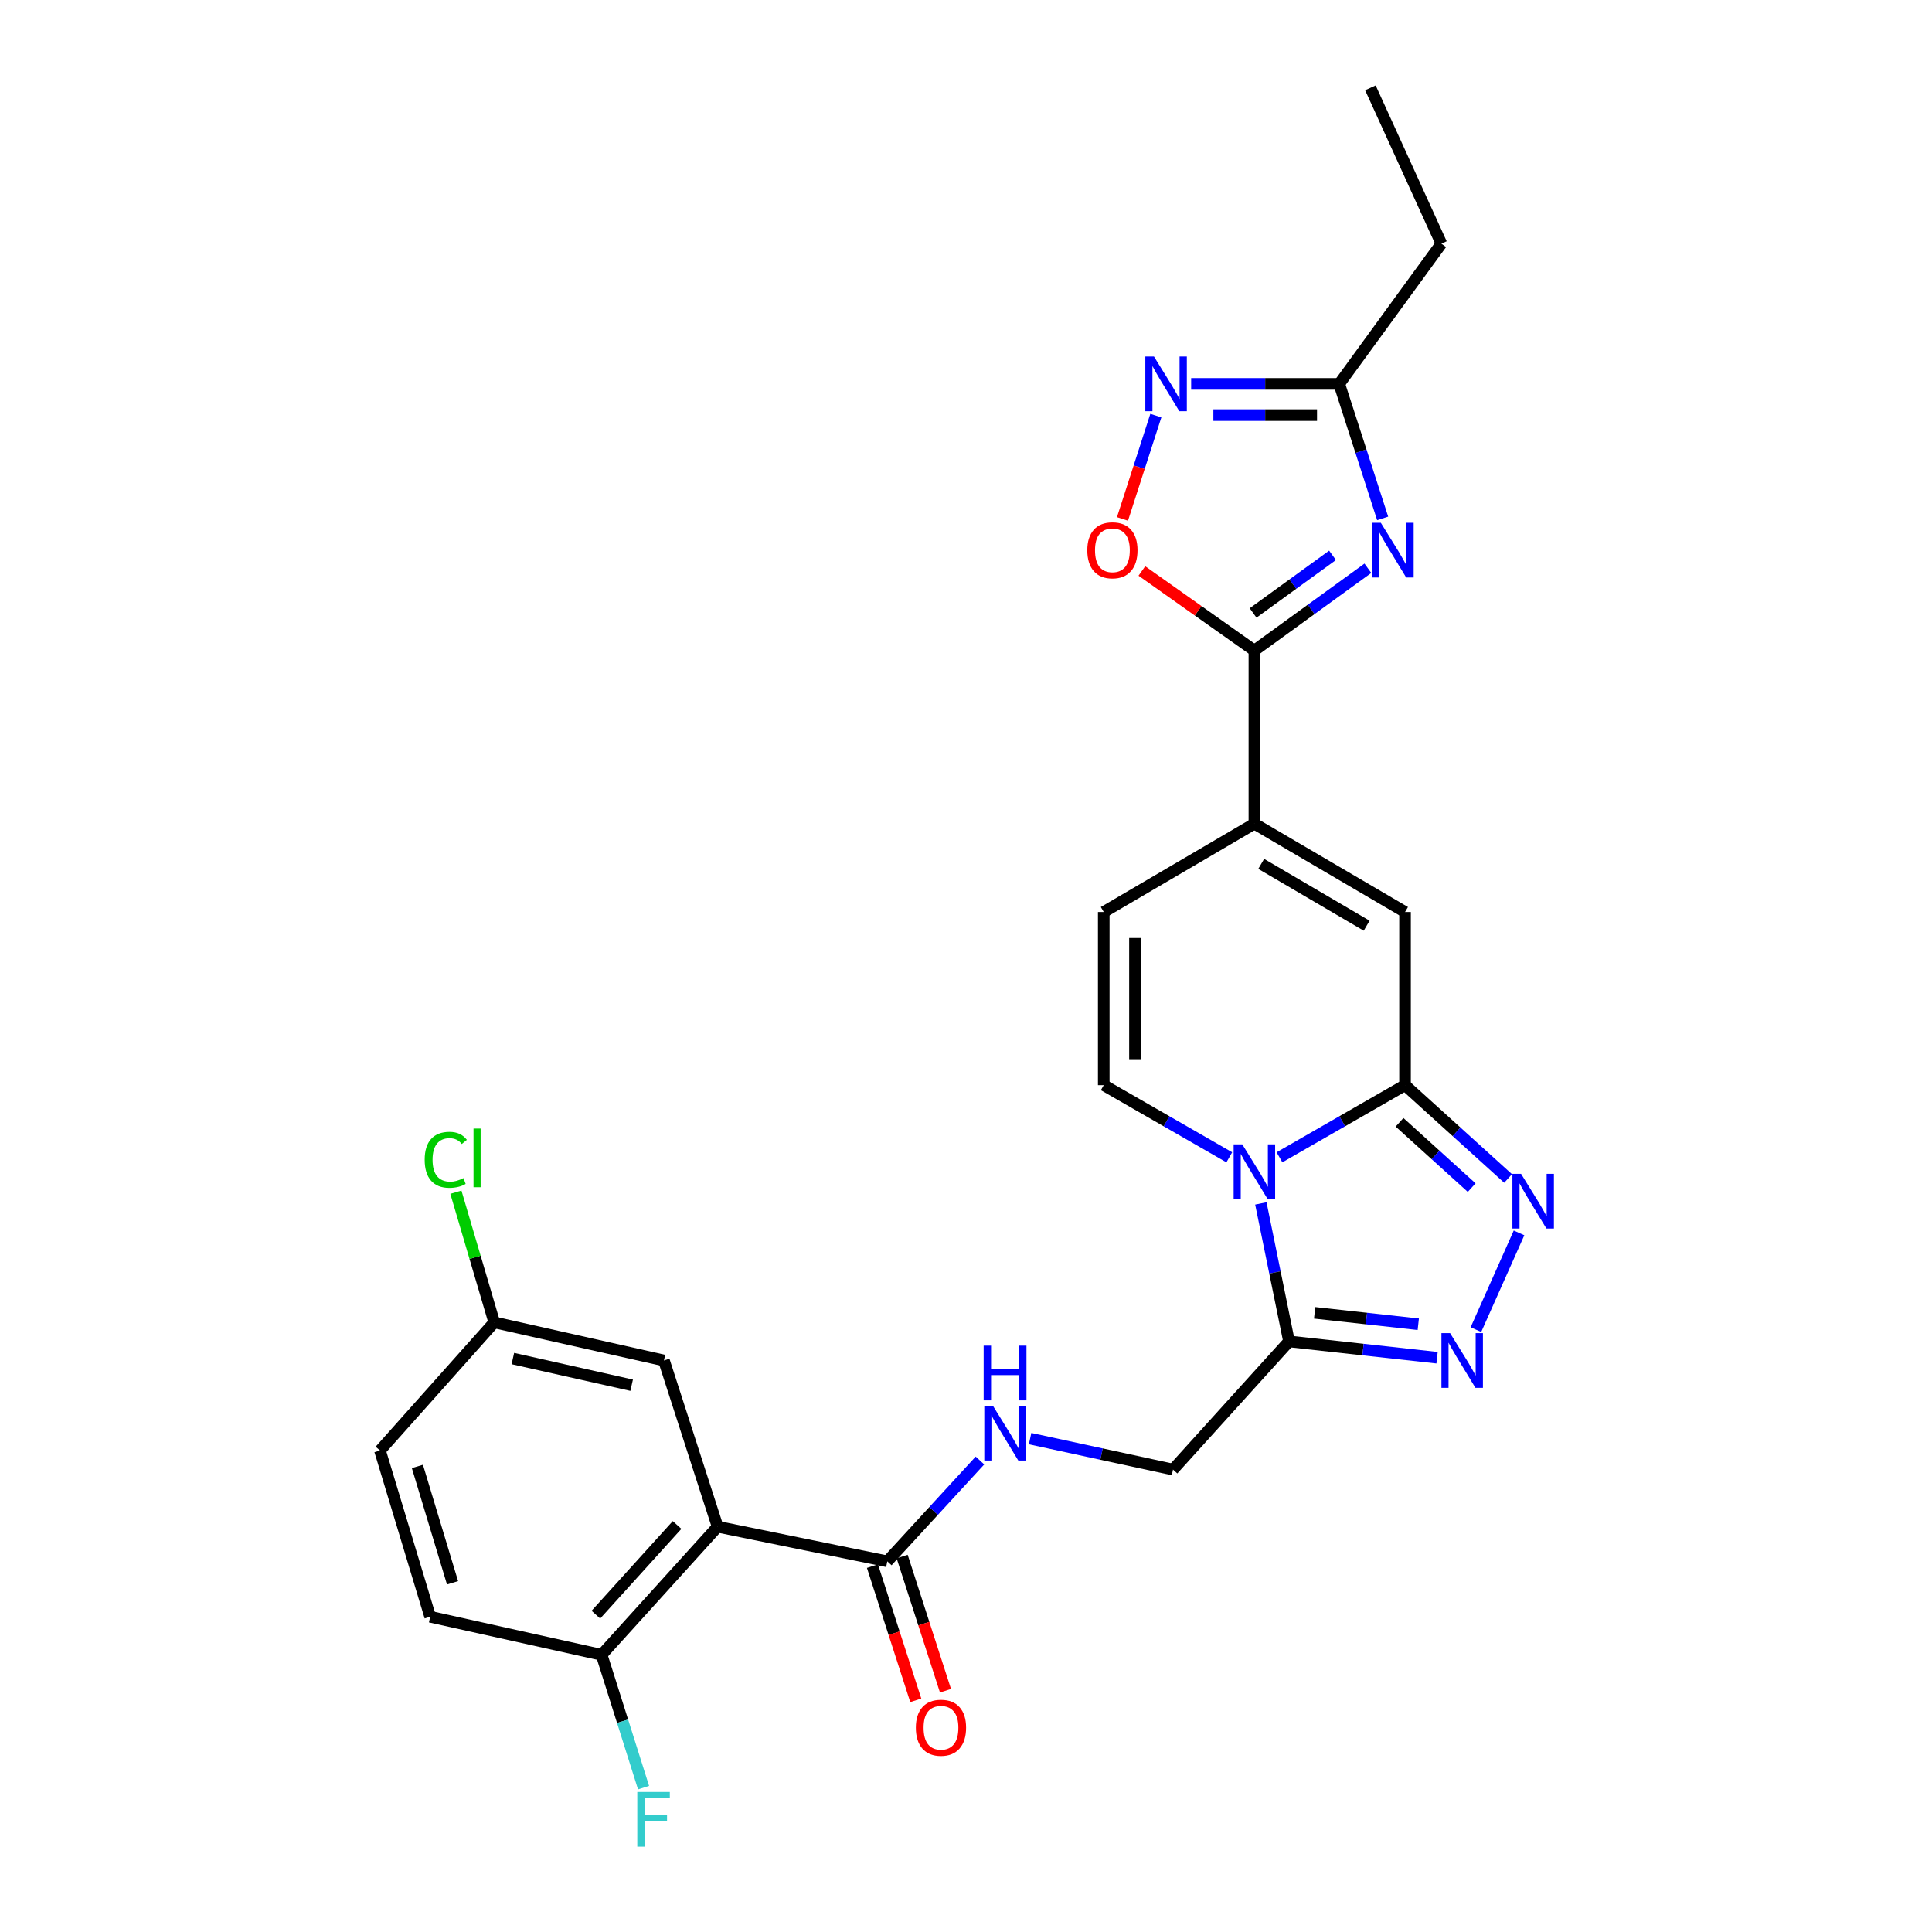 <?xml version='1.0' encoding='iso-8859-1'?>
<svg version='1.1' baseProfile='full'
              xmlns='http://www.w3.org/2000/svg'
                      xmlns:rdkit='http://www.rdkit.org/xml'
                      xmlns:xlink='http://www.w3.org/1999/xlink'
                  xml:space='preserve'
width='1000px' height='1000px' viewBox='0 0 1000 1000'>
<!-- END OF HEADER -->
<rect style='opacity:1.0;fill:#FFFFFF;stroke:none' width='1000' height='1000' x='0' y='0'> </rect>
<path class='bond-0' d='M 662.256,599.022 L 694.75,580.349' style='fill:none;fill-rule:evenodd;stroke:#0000FF;stroke-width:6px;stroke-linecap:butt;stroke-linejoin:miter;stroke-opacity:1' />
<path class='bond-0' d='M 694.75,580.349 L 727.244,561.676' style='fill:none;fill-rule:evenodd;stroke:#000000;stroke-width:6px;stroke-linecap:butt;stroke-linejoin:miter;stroke-opacity:1' />
<path class='bond-1' d='M 652.615,622.887 L 659.904,658.602' style='fill:none;fill-rule:evenodd;stroke:#0000FF;stroke-width:6px;stroke-linecap:butt;stroke-linejoin:miter;stroke-opacity:1' />
<path class='bond-1' d='M 659.904,658.602 L 667.193,694.318' style='fill:none;fill-rule:evenodd;stroke:#000000;stroke-width:6px;stroke-linecap:butt;stroke-linejoin:miter;stroke-opacity:1' />
<path class='bond-2' d='M 636.279,599.021 L 603.79,580.349' style='fill:none;fill-rule:evenodd;stroke:#0000FF;stroke-width:6px;stroke-linecap:butt;stroke-linejoin:miter;stroke-opacity:1' />
<path class='bond-2' d='M 603.79,580.349 L 571.3,561.676' style='fill:none;fill-rule:evenodd;stroke:#000000;stroke-width:6px;stroke-linecap:butt;stroke-linejoin:miter;stroke-opacity:1' />
<path class='bond-3' d='M 727.244,561.676 L 753.914,585.827' style='fill:none;fill-rule:evenodd;stroke:#000000;stroke-width:6px;stroke-linecap:butt;stroke-linejoin:miter;stroke-opacity:1' />
<path class='bond-3' d='M 753.914,585.827 L 780.584,609.977' style='fill:none;fill-rule:evenodd;stroke:#0000FF;stroke-width:6px;stroke-linecap:butt;stroke-linejoin:miter;stroke-opacity:1' />
<path class='bond-3' d='M 724.4,580.898 L 743.069,597.803' style='fill:none;fill-rule:evenodd;stroke:#000000;stroke-width:6px;stroke-linecap:butt;stroke-linejoin:miter;stroke-opacity:1' />
<path class='bond-3' d='M 743.069,597.803 L 761.738,614.708' style='fill:none;fill-rule:evenodd;stroke:#0000FF;stroke-width:6px;stroke-linecap:butt;stroke-linejoin:miter;stroke-opacity:1' />
<path class='bond-4' d='M 727.244,561.676 L 727.244,472.058' style='fill:none;fill-rule:evenodd;stroke:#000000;stroke-width:6px;stroke-linecap:butt;stroke-linejoin:miter;stroke-opacity:1' />
<path class='bond-5' d='M 708.016,294.134 L 678.642,315.429' style='fill:none;fill-rule:evenodd;stroke:#0000FF;stroke-width:6px;stroke-linecap:butt;stroke-linejoin:miter;stroke-opacity:1' />
<path class='bond-5' d='M 678.642,315.429 L 649.268,336.724' style='fill:none;fill-rule:evenodd;stroke:#000000;stroke-width:6px;stroke-linecap:butt;stroke-linejoin:miter;stroke-opacity:1' />
<path class='bond-5' d='M 689.72,287.441 L 669.158,302.347' style='fill:none;fill-rule:evenodd;stroke:#0000FF;stroke-width:6px;stroke-linecap:butt;stroke-linejoin:miter;stroke-opacity:1' />
<path class='bond-5' d='M 669.158,302.347 L 648.596,317.254' style='fill:none;fill-rule:evenodd;stroke:#000000;stroke-width:6px;stroke-linecap:butt;stroke-linejoin:miter;stroke-opacity:1' />
<path class='bond-6' d='M 715.667,268.322 L 704.428,233.514' style='fill:none;fill-rule:evenodd;stroke:#0000FF;stroke-width:6px;stroke-linecap:butt;stroke-linejoin:miter;stroke-opacity:1' />
<path class='bond-6' d='M 704.428,233.514 L 693.188,198.705' style='fill:none;fill-rule:evenodd;stroke:#000000;stroke-width:6px;stroke-linecap:butt;stroke-linejoin:miter;stroke-opacity:1' />
<path class='bond-7' d='M 786.245,638.144 L 763.935,688.215' style='fill:none;fill-rule:evenodd;stroke:#0000FF;stroke-width:6px;stroke-linecap:butt;stroke-linejoin:miter;stroke-opacity:1' />
<path class='bond-8' d='M 649.268,336.724 L 649.268,426.351' style='fill:none;fill-rule:evenodd;stroke:#000000;stroke-width:6px;stroke-linecap:butt;stroke-linejoin:miter;stroke-opacity:1' />
<path class='bond-9' d='M 649.268,336.724 L 620.149,316.127' style='fill:none;fill-rule:evenodd;stroke:#000000;stroke-width:6px;stroke-linecap:butt;stroke-linejoin:miter;stroke-opacity:1' />
<path class='bond-9' d='M 620.149,316.127 L 591.03,295.53' style='fill:none;fill-rule:evenodd;stroke:#FF0000;stroke-width:6px;stroke-linecap:butt;stroke-linejoin:miter;stroke-opacity:1' />
<path class='bond-10' d='M 667.193,694.318 L 705.51,698.535' style='fill:none;fill-rule:evenodd;stroke:#000000;stroke-width:6px;stroke-linecap:butt;stroke-linejoin:miter;stroke-opacity:1' />
<path class='bond-10' d='M 705.51,698.535 L 743.826,702.752' style='fill:none;fill-rule:evenodd;stroke:#0000FF;stroke-width:6px;stroke-linecap:butt;stroke-linejoin:miter;stroke-opacity:1' />
<path class='bond-10' d='M 680.456,679.523 L 707.277,682.475' style='fill:none;fill-rule:evenodd;stroke:#000000;stroke-width:6px;stroke-linecap:butt;stroke-linejoin:miter;stroke-opacity:1' />
<path class='bond-10' d='M 707.277,682.475 L 734.099,685.427' style='fill:none;fill-rule:evenodd;stroke:#0000FF;stroke-width:6px;stroke-linecap:butt;stroke-linejoin:miter;stroke-opacity:1' />
<path class='bond-11' d='M 667.193,694.318 L 607.151,760.643' style='fill:none;fill-rule:evenodd;stroke:#000000;stroke-width:6px;stroke-linecap:butt;stroke-linejoin:miter;stroke-opacity:1' />
<path class='bond-12' d='M 371.436,790.22 L 459.268,808.145' style='fill:none;fill-rule:evenodd;stroke:#000000;stroke-width:6px;stroke-linecap:butt;stroke-linejoin:miter;stroke-opacity:1' />
<path class='bond-13' d='M 371.436,790.22 L 311.394,856.536' style='fill:none;fill-rule:evenodd;stroke:#000000;stroke-width:6px;stroke-linecap:butt;stroke-linejoin:miter;stroke-opacity:1' />
<path class='bond-13' d='M 350.452,789.323 L 308.423,835.744' style='fill:none;fill-rule:evenodd;stroke:#000000;stroke-width:6px;stroke-linecap:butt;stroke-linejoin:miter;stroke-opacity:1' />
<path class='bond-14' d='M 371.436,790.22 L 343.655,704.183' style='fill:none;fill-rule:evenodd;stroke:#000000;stroke-width:6px;stroke-linecap:butt;stroke-linejoin:miter;stroke-opacity:1' />
<path class='bond-15' d='M 649.268,426.351 L 571.3,472.058' style='fill:none;fill-rule:evenodd;stroke:#000000;stroke-width:6px;stroke-linecap:butt;stroke-linejoin:miter;stroke-opacity:1' />
<path class='bond-16' d='M 649.268,426.351 L 727.244,472.058' style='fill:none;fill-rule:evenodd;stroke:#000000;stroke-width:6px;stroke-linecap:butt;stroke-linejoin:miter;stroke-opacity:1' />
<path class='bond-16' d='M 652.794,447.146 L 707.377,479.141' style='fill:none;fill-rule:evenodd;stroke:#000000;stroke-width:6px;stroke-linecap:butt;stroke-linejoin:miter;stroke-opacity:1' />
<path class='bond-17' d='M 571.3,561.676 L 571.3,472.058' style='fill:none;fill-rule:evenodd;stroke:#000000;stroke-width:6px;stroke-linecap:butt;stroke-linejoin:miter;stroke-opacity:1' />
<path class='bond-17' d='M 587.457,548.234 L 587.457,485.501' style='fill:none;fill-rule:evenodd;stroke:#000000;stroke-width:6px;stroke-linecap:butt;stroke-linejoin:miter;stroke-opacity:1' />
<path class='bond-18' d='M 598.259,215.126 L 589.626,241.86' style='fill:none;fill-rule:evenodd;stroke:#0000FF;stroke-width:6px;stroke-linecap:butt;stroke-linejoin:miter;stroke-opacity:1' />
<path class='bond-18' d='M 589.626,241.86 L 580.994,268.593' style='fill:none;fill-rule:evenodd;stroke:#FF0000;stroke-width:6px;stroke-linecap:butt;stroke-linejoin:miter;stroke-opacity:1' />
<path class='bond-19' d='M 616.541,198.705 L 654.865,198.705' style='fill:none;fill-rule:evenodd;stroke:#0000FF;stroke-width:6px;stroke-linecap:butt;stroke-linejoin:miter;stroke-opacity:1' />
<path class='bond-19' d='M 654.865,198.705 L 693.188,198.705' style='fill:none;fill-rule:evenodd;stroke:#000000;stroke-width:6px;stroke-linecap:butt;stroke-linejoin:miter;stroke-opacity:1' />
<path class='bond-19' d='M 628.038,214.863 L 654.865,214.863' style='fill:none;fill-rule:evenodd;stroke:#0000FF;stroke-width:6px;stroke-linecap:butt;stroke-linejoin:miter;stroke-opacity:1' />
<path class='bond-19' d='M 654.865,214.863 L 681.691,214.863' style='fill:none;fill-rule:evenodd;stroke:#000000;stroke-width:6px;stroke-linecap:butt;stroke-linejoin:miter;stroke-opacity:1' />
<path class='bond-20' d='M 459.268,808.145 L 483.246,782.052' style='fill:none;fill-rule:evenodd;stroke:#000000;stroke-width:6px;stroke-linecap:butt;stroke-linejoin:miter;stroke-opacity:1' />
<path class='bond-20' d='M 483.246,782.052 L 507.225,755.958' style='fill:none;fill-rule:evenodd;stroke:#0000FF;stroke-width:6px;stroke-linecap:butt;stroke-linejoin:miter;stroke-opacity:1' />
<path class='bond-21' d='M 451.58,810.628 L 462.794,845.356' style='fill:none;fill-rule:evenodd;stroke:#000000;stroke-width:6px;stroke-linecap:butt;stroke-linejoin:miter;stroke-opacity:1' />
<path class='bond-21' d='M 462.794,845.356 L 474.008,880.084' style='fill:none;fill-rule:evenodd;stroke:#FF0000;stroke-width:6px;stroke-linecap:butt;stroke-linejoin:miter;stroke-opacity:1' />
<path class='bond-21' d='M 466.956,805.663 L 478.17,840.391' style='fill:none;fill-rule:evenodd;stroke:#000000;stroke-width:6px;stroke-linecap:butt;stroke-linejoin:miter;stroke-opacity:1' />
<path class='bond-21' d='M 478.17,840.391 L 489.384,875.119' style='fill:none;fill-rule:evenodd;stroke:#FF0000;stroke-width:6px;stroke-linecap:butt;stroke-linejoin:miter;stroke-opacity:1' />
<path class='bond-22' d='M 693.188,198.705 L 746.067,126.115' style='fill:none;fill-rule:evenodd;stroke:#000000;stroke-width:6px;stroke-linecap:butt;stroke-linejoin:miter;stroke-opacity:1' />
<path class='bond-23' d='M 533.18,744.627 L 570.166,752.635' style='fill:none;fill-rule:evenodd;stroke:#0000FF;stroke-width:6px;stroke-linecap:butt;stroke-linejoin:miter;stroke-opacity:1' />
<path class='bond-23' d='M 570.166,752.635 L 607.151,760.643' style='fill:none;fill-rule:evenodd;stroke:#000000;stroke-width:6px;stroke-linecap:butt;stroke-linejoin:miter;stroke-opacity:1' />
<path class='bond-24' d='M 311.394,856.536 L 222.664,836.824' style='fill:none;fill-rule:evenodd;stroke:#000000;stroke-width:6px;stroke-linecap:butt;stroke-linejoin:miter;stroke-opacity:1' />
<path class='bond-25' d='M 311.394,856.536 L 322.248,890.91' style='fill:none;fill-rule:evenodd;stroke:#000000;stroke-width:6px;stroke-linecap:butt;stroke-linejoin:miter;stroke-opacity:1' />
<path class='bond-25' d='M 322.248,890.91 L 333.102,925.283' style='fill:none;fill-rule:evenodd;stroke:#33CCCC;stroke-width:6px;stroke-linecap:butt;stroke-linejoin:miter;stroke-opacity:1' />
<path class='bond-26' d='M 343.655,704.183 L 255.822,684.462' style='fill:none;fill-rule:evenodd;stroke:#000000;stroke-width:6px;stroke-linecap:butt;stroke-linejoin:miter;stroke-opacity:1' />
<path class='bond-26' d='M 326.94,716.989 L 265.458,703.185' style='fill:none;fill-rule:evenodd;stroke:#000000;stroke-width:6px;stroke-linecap:butt;stroke-linejoin:miter;stroke-opacity:1' />
<path class='bond-27' d='M 222.664,836.824 L 196.678,750.787' style='fill:none;fill-rule:evenodd;stroke:#000000;stroke-width:6px;stroke-linecap:butt;stroke-linejoin:miter;stroke-opacity:1' />
<path class='bond-27' d='M 234.233,819.247 L 216.043,759.021' style='fill:none;fill-rule:evenodd;stroke:#000000;stroke-width:6px;stroke-linecap:butt;stroke-linejoin:miter;stroke-opacity:1' />
<path class='bond-28' d='M 255.822,684.462 L 196.678,750.787' style='fill:none;fill-rule:evenodd;stroke:#000000;stroke-width:6px;stroke-linecap:butt;stroke-linejoin:miter;stroke-opacity:1' />
<path class='bond-29' d='M 255.822,684.462 L 245.895,650.772' style='fill:none;fill-rule:evenodd;stroke:#000000;stroke-width:6px;stroke-linecap:butt;stroke-linejoin:miter;stroke-opacity:1' />
<path class='bond-29' d='M 245.895,650.772 L 235.967,617.082' style='fill:none;fill-rule:evenodd;stroke:#00CC00;stroke-width:6px;stroke-linecap:butt;stroke-linejoin:miter;stroke-opacity:1' />
<path class='bond-30' d='M 746.067,126.115 L 709.318,45.455' style='fill:none;fill-rule:evenodd;stroke:#000000;stroke-width:6px;stroke-linecap:butt;stroke-linejoin:miter;stroke-opacity:1' />
<path  class='atom-0' d='M 643.008 592.326
L 652.288 607.326
Q 653.208 608.806, 654.688 611.486
Q 656.168 614.166, 656.248 614.326
L 656.248 592.326
L 660.008 592.326
L 660.008 620.646
L 656.128 620.646
L 646.168 604.246
Q 645.008 602.326, 643.768 600.126
Q 642.568 597.926, 642.208 597.246
L 642.208 620.646
L 638.528 620.646
L 638.528 592.326
L 643.008 592.326
' fill='#0000FF'/>
<path  class='atom-2' d='M 714.71 270.582
L 723.99 285.582
Q 724.91 287.062, 726.39 289.742
Q 727.87 292.422, 727.95 292.582
L 727.95 270.582
L 731.71 270.582
L 731.71 298.902
L 727.83 298.902
L 717.87 282.502
Q 716.71 280.582, 715.47 278.382
Q 714.27 276.182, 713.91 275.502
L 713.91 298.902
L 710.23 298.902
L 710.23 270.582
L 714.71 270.582
' fill='#0000FF'/>
<path  class='atom-3' d='M 787.3 607.567
L 796.58 622.567
Q 797.5 624.047, 798.98 626.727
Q 800.46 629.407, 800.54 629.567
L 800.54 607.567
L 804.3 607.567
L 804.3 635.887
L 800.42 635.887
L 790.46 619.487
Q 789.3 617.567, 788.06 615.367
Q 786.86 613.167, 786.5 612.487
L 786.5 635.887
L 782.82 635.887
L 782.82 607.567
L 787.3 607.567
' fill='#0000FF'/>
<path  class='atom-6' d='M 750.561 690.023
L 759.841 705.023
Q 760.761 706.503, 762.241 709.183
Q 763.721 711.863, 763.801 712.023
L 763.801 690.023
L 767.561 690.023
L 767.561 718.343
L 763.681 718.343
L 753.721 701.943
Q 752.561 700.023, 751.321 697.823
Q 750.121 695.623, 749.761 694.943
L 749.761 718.343
L 746.081 718.343
L 746.081 690.023
L 750.561 690.023
' fill='#0000FF'/>
<path  class='atom-11' d='M 597.301 184.545
L 606.581 199.545
Q 607.501 201.025, 608.981 203.705
Q 610.461 206.385, 610.541 206.545
L 610.541 184.545
L 614.301 184.545
L 614.301 212.865
L 610.421 212.865
L 600.461 196.465
Q 599.301 194.545, 598.061 192.345
Q 596.861 190.145, 596.501 189.465
L 596.501 212.865
L 592.821 212.865
L 592.821 184.545
L 597.301 184.545
' fill='#0000FF'/>
<path  class='atom-12' d='M 562.779 284.822
Q 562.779 278.022, 566.139 274.222
Q 569.499 270.422, 575.779 270.422
Q 582.059 270.422, 585.419 274.222
Q 588.779 278.022, 588.779 284.822
Q 588.779 291.702, 585.379 295.622
Q 581.979 299.502, 575.779 299.502
Q 569.539 299.502, 566.139 295.622
Q 562.779 291.742, 562.779 284.822
M 575.779 296.302
Q 580.099 296.302, 582.419 293.422
Q 584.779 290.502, 584.779 284.822
Q 584.779 279.262, 582.419 276.462
Q 580.099 273.622, 575.779 273.622
Q 571.459 273.622, 569.099 276.422
Q 566.779 279.222, 566.779 284.822
Q 566.779 290.542, 569.099 293.422
Q 571.459 296.302, 575.779 296.302
' fill='#FF0000'/>
<path  class='atom-16' d='M 513.957 727.66
L 523.237 742.66
Q 524.157 744.14, 525.637 746.82
Q 527.117 749.5, 527.197 749.66
L 527.197 727.66
L 530.957 727.66
L 530.957 755.98
L 527.077 755.98
L 517.117 739.58
Q 515.957 737.66, 514.717 735.46
Q 513.517 733.26, 513.157 732.58
L 513.157 755.98
L 509.477 755.98
L 509.477 727.66
L 513.957 727.66
' fill='#0000FF'/>
<path  class='atom-16' d='M 509.137 696.508
L 512.977 696.508
L 512.977 708.548
L 527.457 708.548
L 527.457 696.508
L 531.297 696.508
L 531.297 724.828
L 527.457 724.828
L 527.457 711.748
L 512.977 711.748
L 512.977 724.828
L 509.137 724.828
L 509.137 696.508
' fill='#0000FF'/>
<path  class='atom-20' d='M 474.05 894.262
Q 474.05 887.462, 477.41 883.662
Q 480.77 879.862, 487.05 879.862
Q 493.33 879.862, 496.69 883.662
Q 500.05 887.462, 500.05 894.262
Q 500.05 901.142, 496.65 905.062
Q 493.25 908.942, 487.05 908.942
Q 480.81 908.942, 477.41 905.062
Q 474.05 901.182, 474.05 894.262
M 487.05 905.742
Q 491.37 905.742, 493.69 902.862
Q 496.05 899.942, 496.05 894.262
Q 496.05 888.702, 493.69 885.902
Q 491.37 883.062, 487.05 883.062
Q 482.73 883.062, 480.37 885.862
Q 478.05 888.662, 478.05 894.262
Q 478.05 899.982, 480.37 902.862
Q 482.73 905.742, 487.05 905.742
' fill='#FF0000'/>
<path  class='atom-23' d='M 329.858 927.515
L 346.698 927.515
L 346.698 930.755
L 333.658 930.755
L 333.658 939.355
L 345.258 939.355
L 345.258 942.635
L 333.658 942.635
L 333.658 955.835
L 329.858 955.835
L 329.858 927.515
' fill='#33CCCC'/>
<path  class='atom-25' d='M 219.814 600.303
Q 219.814 593.263, 223.094 589.583
Q 226.414 585.863, 232.694 585.863
Q 238.534 585.863, 241.654 589.983
L 239.014 592.143
Q 236.734 589.143, 232.694 589.143
Q 228.414 589.143, 226.134 592.023
Q 223.894 594.863, 223.894 600.303
Q 223.894 605.903, 226.214 608.783
Q 228.574 611.663, 233.134 611.663
Q 236.254 611.663, 239.894 609.783
L 241.014 612.783
Q 239.534 613.743, 237.294 614.303
Q 235.054 614.863, 232.574 614.863
Q 226.414 614.863, 223.094 611.103
Q 219.814 607.343, 219.814 600.303
' fill='#00CC00'/>
<path  class='atom-25' d='M 245.094 584.143
L 248.774 584.143
L 248.774 614.503
L 245.094 614.503
L 245.094 584.143
' fill='#00CC00'/>
</svg>
